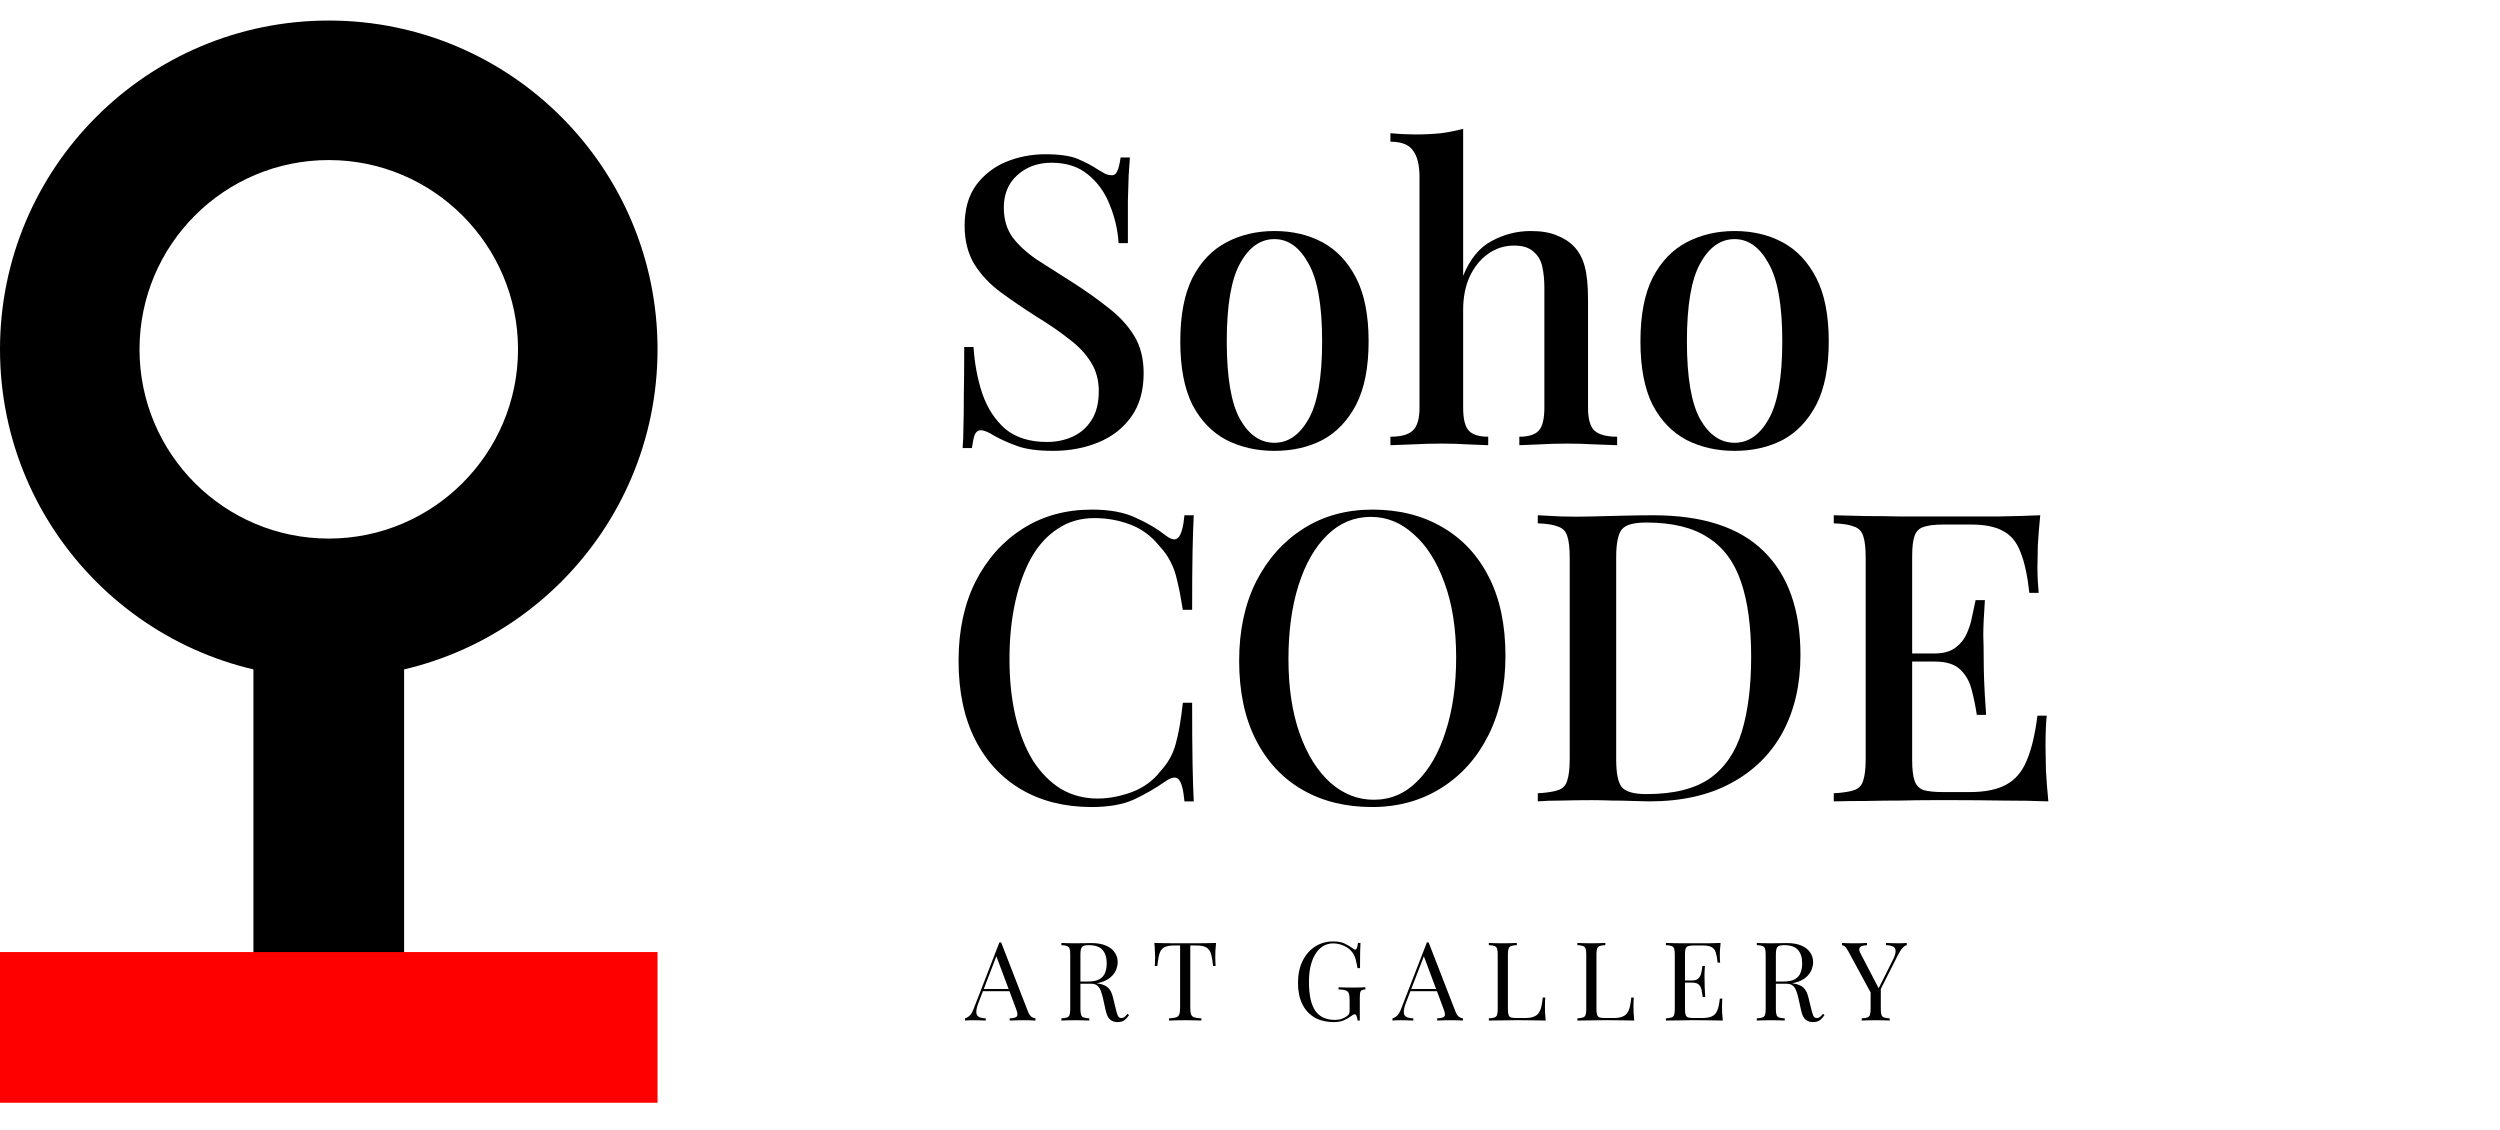 <?xml version="1.0" encoding="UTF-8"?> <svg xmlns="http://www.w3.org/2000/svg" width="365" height="165" viewBox="0 0 365 165" fill="none"><path d="M146.168 137.592L150.072 147.656C150.232 148.061 150.414 148.333 150.616 148.472C150.819 148.6 151.006 148.669 151.176 148.68V149C150.963 148.979 150.702 148.968 150.392 148.968C150.083 148.957 149.774 148.952 149.464 148.952C149.048 148.952 148.659 148.957 148.296 148.968C147.934 148.968 147.64 148.979 147.416 149V148.68C147.96 148.659 148.307 148.568 148.456 148.408C148.606 148.237 148.574 147.88 148.36 147.336L145.384 139.384L145.64 139.176L142.856 146.408C142.686 146.835 142.584 147.197 142.552 147.496C142.52 147.784 142.547 148.013 142.632 148.184C142.728 148.355 142.883 148.477 143.096 148.552C143.32 148.627 143.598 148.669 143.928 148.68V149C143.63 148.979 143.315 148.968 142.984 148.968C142.664 148.957 142.366 148.952 142.088 148.952C141.822 148.952 141.592 148.957 141.4 148.968C141.219 148.968 141.048 148.979 140.888 149V148.68C141.102 148.627 141.32 148.504 141.544 148.312C141.768 148.109 141.971 147.768 142.152 147.288L145.912 137.592C145.955 137.592 145.998 137.592 146.04 137.592C146.083 137.592 146.126 137.592 146.168 137.592ZM148.12 144.392V144.712H143.352L143.512 144.392H148.12Z" fill="black"></path><path d="M154.958 137.672C155.182 137.683 155.475 137.693 155.838 137.704C156.2 137.715 156.558 137.72 156.91 137.72C157.411 137.72 157.891 137.715 158.35 137.704C158.808 137.693 159.134 137.688 159.326 137.688C160.19 137.688 160.904 137.811 161.47 138.056C162.046 138.301 162.472 138.637 162.75 139.064C163.038 139.48 163.182 139.949 163.182 140.472C163.182 140.792 163.118 141.133 162.99 141.496C162.862 141.859 162.638 142.2 162.318 142.52C162.008 142.84 161.582 143.107 161.038 143.32C160.494 143.523 159.806 143.624 158.974 143.624H157.438V143.304H158.814C159.571 143.304 160.147 143.187 160.542 142.952C160.947 142.707 161.219 142.387 161.358 141.992C161.507 141.587 161.582 141.139 161.582 140.648C161.582 139.805 161.379 139.155 160.974 138.696C160.579 138.227 159.896 137.992 158.926 137.992C158.435 137.992 158.115 138.083 157.966 138.264C157.816 138.445 157.742 138.813 157.742 139.368V147.304C157.742 147.688 157.774 147.976 157.838 148.168C157.902 148.36 158.024 148.488 158.206 148.552C158.398 148.616 158.675 148.659 159.038 148.68V149C158.792 148.979 158.483 148.968 158.11 148.968C157.747 148.957 157.379 148.952 157.006 148.952C156.59 148.952 156.2 148.957 155.838 148.968C155.475 148.968 155.182 148.979 154.958 149V148.68C155.32 148.659 155.592 148.616 155.774 148.552C155.966 148.488 156.094 148.36 156.158 148.168C156.222 147.976 156.254 147.688 156.254 147.304V139.368C156.254 138.973 156.222 138.685 156.158 138.504C156.094 138.312 155.966 138.184 155.774 138.12C155.592 138.045 155.32 138.003 154.958 137.992V137.672ZM157.502 143.352C158.078 143.373 158.531 143.4 158.862 143.432C159.192 143.453 159.459 143.475 159.662 143.496C159.875 143.517 160.078 143.544 160.27 143.576C160.984 143.693 161.496 143.912 161.806 144.232C162.126 144.541 162.36 145.027 162.51 145.688L162.91 147.32C163.016 147.789 163.123 148.131 163.23 148.344C163.347 148.547 163.523 148.643 163.758 148.632C163.939 148.621 164.088 148.563 164.206 148.456C164.334 148.349 164.467 148.205 164.606 148.024L164.846 148.2C164.622 148.531 164.387 148.787 164.142 148.968C163.907 149.139 163.571 149.224 163.134 149.224C162.739 149.224 162.392 149.107 162.094 148.872C161.795 148.637 161.571 148.179 161.422 147.496L161.07 145.896C160.974 145.437 160.862 145.043 160.734 144.712C160.616 144.371 160.446 144.104 160.222 143.912C160.008 143.72 159.688 143.624 159.262 143.624H157.534L157.502 143.352Z" fill="black"></path><path d="M177.543 137.672C177.501 138.077 177.469 138.472 177.447 138.856C177.437 139.229 177.431 139.517 177.431 139.72C177.431 139.976 177.437 140.216 177.447 140.44C177.458 140.664 177.469 140.861 177.479 141.032H177.111C177.037 140.285 176.935 139.699 176.807 139.272C176.679 138.835 176.455 138.52 176.135 138.328C175.815 138.136 175.319 138.04 174.647 138.04H173.783V147.144C173.783 147.571 173.821 147.891 173.895 148.104C173.981 148.317 174.141 148.461 174.375 148.536C174.61 148.611 174.951 148.659 175.399 148.68V149C175.122 148.979 174.77 148.968 174.343 148.968C173.917 148.957 173.485 148.952 173.047 148.952C172.567 148.952 172.114 148.957 171.687 148.968C171.271 148.968 170.935 148.979 170.679 149V148.68C171.127 148.659 171.469 148.611 171.703 148.536C171.938 148.461 172.093 148.317 172.167 148.104C172.253 147.891 172.295 147.571 172.295 147.144V138.04H171.431C170.77 138.04 170.274 138.136 169.943 138.328C169.623 138.52 169.399 138.835 169.271 139.272C169.143 139.699 169.042 140.285 168.967 141.032H168.599C168.621 140.861 168.631 140.664 168.631 140.44C168.642 140.216 168.647 139.976 168.647 139.72C168.647 139.517 168.637 139.229 168.615 138.856C168.605 138.472 168.578 138.077 168.535 137.672C168.983 137.683 169.469 137.693 169.991 137.704C170.525 137.715 171.058 137.72 171.591 137.72C172.125 137.72 172.61 137.72 173.047 137.72C173.485 137.72 173.965 137.72 174.487 137.72C175.021 137.72 175.554 137.715 176.087 137.704C176.621 137.693 177.106 137.683 177.543 137.672Z" fill="black"></path><path d="M194.659 137.448C195.352 137.448 195.912 137.555 196.339 137.768C196.765 137.971 197.165 138.211 197.539 138.488C197.677 138.595 197.784 138.648 197.859 138.648C198.061 138.648 198.195 138.323 198.259 137.672H198.627C198.605 138.067 198.589 138.547 198.579 139.112C198.568 139.677 198.563 140.424 198.563 141.352H198.195C198.12 140.904 198.029 140.472 197.923 140.056C197.816 139.64 197.64 139.283 197.395 138.984C197.085 138.589 196.68 138.285 196.179 138.072C195.677 137.848 195.16 137.736 194.627 137.736C194.093 137.736 193.608 137.869 193.171 138.136C192.744 138.392 192.376 138.765 192.067 139.256C191.757 139.747 191.517 140.339 191.347 141.032C191.187 141.715 191.107 142.488 191.107 143.352C191.107 145.272 191.416 146.68 192.035 147.576C192.653 148.461 193.613 148.904 194.915 148.904C195.299 148.904 195.629 148.851 195.907 148.744C196.195 148.627 196.419 148.515 196.579 148.408C196.781 148.269 196.909 148.141 196.963 148.024C197.016 147.896 197.043 147.731 197.043 147.528V145.992C197.043 145.555 197 145.229 196.915 145.016C196.829 144.803 196.669 144.659 196.435 144.584C196.211 144.509 195.875 144.467 195.427 144.456V144.136C195.619 144.147 195.843 144.157 196.099 144.168C196.355 144.168 196.621 144.173 196.899 144.184C197.187 144.184 197.448 144.184 197.683 144.184C198.035 144.184 198.349 144.179 198.627 144.168C198.915 144.157 199.155 144.147 199.347 144.136V144.456C199.112 144.467 198.936 144.504 198.819 144.568C198.701 144.632 198.621 144.76 198.579 144.952C198.547 145.144 198.531 145.437 198.531 145.832V149H198.211C198.2 148.819 198.157 148.621 198.083 148.408C198.019 148.195 197.917 148.088 197.779 148.088C197.715 148.088 197.651 148.104 197.587 148.136C197.523 148.168 197.411 148.243 197.251 148.36C196.899 148.627 196.525 148.84 196.131 149C195.736 149.149 195.277 149.224 194.755 149.224C193.656 149.224 192.712 149 191.923 148.552C191.144 148.093 190.547 147.437 190.131 146.584C189.715 145.731 189.507 144.712 189.507 143.528C189.507 142.28 189.731 141.203 190.179 140.296C190.627 139.389 191.235 138.691 192.003 138.2C192.781 137.699 193.667 137.448 194.659 137.448Z" fill="black"></path><path d="M208.581 137.592L212.485 147.656C212.645 148.061 212.826 148.333 213.029 148.472C213.231 148.6 213.418 148.669 213.589 148.68V149C213.375 148.979 213.114 148.968 212.805 148.968C212.495 148.957 212.186 148.952 211.877 148.952C211.461 148.952 211.071 148.957 210.709 148.968C210.346 148.968 210.053 148.979 209.829 149V148.68C210.373 148.659 210.719 148.568 210.869 148.408C211.018 148.237 210.986 147.88 210.773 147.336L207.797 139.384L208.053 139.176L205.269 146.408C205.098 146.835 204.997 147.197 204.965 147.496C204.933 147.784 204.959 148.013 205.045 148.184C205.141 148.355 205.295 148.477 205.509 148.552C205.733 148.627 206.01 148.669 206.341 148.68V149C206.042 148.979 205.727 148.968 205.397 148.968C205.077 148.957 204.778 148.952 204.501 148.952C204.234 148.952 204.005 148.957 203.813 148.968C203.631 148.968 203.461 148.979 203.301 149V148.68C203.514 148.627 203.733 148.504 203.957 148.312C204.181 148.109 204.383 147.768 204.565 147.288L208.325 137.592C208.367 137.592 208.41 137.592 208.453 137.592C208.495 137.592 208.538 137.592 208.581 137.592ZM210.533 144.392V144.712H205.765L205.925 144.392H210.533Z" fill="black"></path><path d="M221.45 137.672V137.992C221.088 138.003 220.81 138.045 220.618 138.12C220.437 138.184 220.314 138.312 220.25 138.504C220.186 138.685 220.154 138.973 220.154 139.368V147.304C220.154 147.688 220.186 147.976 220.25 148.168C220.314 148.36 220.437 148.488 220.618 148.552C220.81 148.605 221.088 148.632 221.45 148.632H222.618C223.12 148.632 223.525 148.579 223.834 148.472C224.154 148.365 224.405 148.2 224.586 147.976C224.778 147.741 224.922 147.432 225.018 147.048C225.114 146.664 225.189 146.195 225.242 145.64H225.61C225.578 145.971 225.562 146.408 225.562 146.952C225.562 147.155 225.568 147.448 225.578 147.832C225.6 148.205 225.632 148.595 225.674 149C225.13 148.979 224.517 148.968 223.834 148.968C223.152 148.957 222.544 148.952 222.01 148.952C221.776 148.952 221.472 148.952 221.098 148.952C220.736 148.952 220.341 148.957 219.914 148.968C219.488 148.968 219.056 148.973 218.618 148.984C218.181 148.984 217.765 148.989 217.37 149V148.68C217.733 148.659 218.005 148.616 218.186 148.552C218.378 148.488 218.506 148.36 218.57 148.168C218.634 147.976 218.666 147.688 218.666 147.304V139.368C218.666 138.973 218.634 138.685 218.57 138.504C218.506 138.312 218.378 138.184 218.186 138.12C218.005 138.045 217.733 138.003 217.37 137.992V137.672C217.594 137.683 217.888 137.693 218.25 137.704C218.613 137.715 219.002 137.72 219.418 137.72C219.792 137.72 220.16 137.715 220.522 137.704C220.896 137.693 221.205 137.683 221.45 137.672Z" fill="black"></path><path d="M234.377 137.672V137.992C234.014 138.003 233.737 138.045 233.545 138.12C233.363 138.184 233.241 138.312 233.177 138.504C233.113 138.685 233.081 138.973 233.081 139.368V147.304C233.081 147.688 233.113 147.976 233.177 148.168C233.241 148.36 233.363 148.488 233.545 148.552C233.737 148.605 234.014 148.632 234.377 148.632H235.545C236.046 148.632 236.451 148.579 236.761 148.472C237.081 148.365 237.331 148.2 237.513 147.976C237.705 147.741 237.849 147.432 237.945 147.048C238.041 146.664 238.115 146.195 238.169 145.64H238.537C238.505 145.971 238.489 146.408 238.489 146.952C238.489 147.155 238.494 147.448 238.505 147.832C238.526 148.205 238.558 148.595 238.601 149C238.057 148.979 237.443 148.968 236.761 148.968C236.078 148.957 235.47 148.952 234.937 148.952C234.702 148.952 234.398 148.952 234.025 148.952C233.662 148.952 233.267 148.957 232.841 148.968C232.414 148.968 231.982 148.973 231.545 148.984C231.107 148.984 230.691 148.989 230.297 149V148.68C230.659 148.659 230.931 148.616 231.113 148.552C231.305 148.488 231.433 148.36 231.497 148.168C231.561 147.976 231.593 147.688 231.593 147.304V139.368C231.593 138.973 231.561 138.685 231.497 138.504C231.433 138.312 231.305 138.184 231.113 138.12C230.931 138.045 230.659 138.003 230.297 137.992V137.672C230.521 137.683 230.814 137.693 231.177 137.704C231.539 137.715 231.929 137.72 232.345 137.72C232.718 137.72 233.086 137.715 233.449 137.704C233.822 137.693 234.131 137.683 234.377 137.672Z" fill="black"></path><path d="M251.207 137.672C251.164 138.045 251.132 138.408 251.111 138.76C251.1 139.112 251.095 139.379 251.095 139.56C251.095 139.752 251.1 139.939 251.111 140.12C251.121 140.291 251.132 140.435 251.143 140.552H250.775C250.711 139.923 250.62 139.427 250.503 139.064C250.385 138.691 250.183 138.429 249.895 138.28C249.617 138.12 249.196 138.04 248.631 138.04H247.303C246.94 138.04 246.663 138.072 246.471 138.136C246.289 138.189 246.167 138.312 246.103 138.504C246.039 138.685 246.007 138.973 246.007 139.368V147.304C246.007 147.688 246.039 147.976 246.103 148.168C246.167 148.36 246.289 148.488 246.471 148.552C246.663 148.605 246.94 148.632 247.303 148.632H248.471C249.143 148.632 249.649 148.541 249.991 148.36C250.343 148.179 250.593 147.885 250.743 147.48C250.903 147.064 251.02 146.504 251.095 145.8H251.463C251.431 146.088 251.415 146.472 251.415 146.952C251.415 147.155 251.42 147.448 251.431 147.832C251.452 148.205 251.484 148.595 251.527 149C250.983 148.979 250.369 148.968 249.687 148.968C249.004 148.957 248.396 148.952 247.863 148.952C247.628 148.952 247.324 148.952 246.951 148.952C246.588 148.952 246.193 148.957 245.767 148.968C245.34 148.968 244.908 148.973 244.471 148.984C244.033 148.984 243.617 148.989 243.223 149V148.68C243.585 148.659 243.857 148.616 244.039 148.552C244.231 148.488 244.359 148.36 244.423 148.168C244.487 147.976 244.519 147.688 244.519 147.304V139.368C244.519 138.973 244.487 138.685 244.423 138.504C244.359 138.312 244.231 138.184 244.039 138.12C243.857 138.045 243.585 138.003 243.223 137.992V137.672C243.617 137.683 244.033 137.693 244.471 137.704C244.908 137.704 245.34 137.709 245.767 137.72C246.193 137.72 246.588 137.72 246.951 137.72C247.324 137.72 247.628 137.72 247.863 137.72C248.353 137.72 248.908 137.72 249.527 137.72C250.156 137.709 250.716 137.693 251.207 137.672ZM248.455 143.144C248.455 143.144 248.455 143.197 248.455 143.304C248.455 143.411 248.455 143.464 248.455 143.464H245.527C245.527 143.464 245.527 143.411 245.527 143.304C245.527 143.197 245.527 143.144 245.527 143.144H248.455ZM248.919 141.032C248.876 141.64 248.855 142.104 248.855 142.424C248.865 142.744 248.871 143.037 248.871 143.304C248.871 143.571 248.876 143.864 248.887 144.184C248.897 144.504 248.924 144.968 248.967 145.576H248.599C248.556 145.235 248.503 144.904 248.439 144.584C248.385 144.253 248.257 143.987 248.055 143.784C247.863 143.571 247.532 143.464 247.063 143.464V143.144C247.415 143.144 247.681 143.075 247.863 142.936C248.055 142.787 248.193 142.6 248.279 142.376C248.364 142.152 248.423 141.923 248.455 141.688C248.487 141.443 248.519 141.224 248.551 141.032H248.919Z" fill="black"></path><path d="M256.493 137.672C256.717 137.683 257.01 137.693 257.373 137.704C257.735 137.715 258.093 137.72 258.445 137.72C258.946 137.72 259.426 137.715 259.885 137.704C260.343 137.693 260.669 137.688 260.861 137.688C261.725 137.688 262.439 137.811 263.005 138.056C263.581 138.301 264.007 138.637 264.285 139.064C264.573 139.48 264.717 139.949 264.717 140.472C264.717 140.792 264.653 141.133 264.525 141.496C264.397 141.859 264.173 142.2 263.853 142.52C263.543 142.84 263.117 143.107 262.573 143.32C262.029 143.523 261.341 143.624 260.509 143.624H258.973V143.304H260.349C261.106 143.304 261.682 143.187 262.077 142.952C262.482 142.707 262.754 142.387 262.893 141.992C263.042 141.587 263.117 141.139 263.117 140.648C263.117 139.805 262.914 139.155 262.509 138.696C262.114 138.227 261.431 137.992 260.461 137.992C259.97 137.992 259.65 138.083 259.501 138.264C259.351 138.445 259.277 138.813 259.277 139.368V147.304C259.277 147.688 259.309 147.976 259.373 148.168C259.437 148.36 259.559 148.488 259.741 148.552C259.933 148.616 260.21 148.659 260.573 148.68V149C260.327 148.979 260.018 148.968 259.645 148.968C259.282 148.957 258.914 148.952 258.541 148.952C258.125 148.952 257.735 148.957 257.373 148.968C257.01 148.968 256.717 148.979 256.493 149V148.68C256.855 148.659 257.127 148.616 257.309 148.552C257.501 148.488 257.629 148.36 257.693 148.168C257.757 147.976 257.789 147.688 257.789 147.304V139.368C257.789 138.973 257.757 138.685 257.693 138.504C257.629 138.312 257.501 138.184 257.309 138.12C257.127 138.045 256.855 138.003 256.493 137.992V137.672ZM259.037 143.352C259.613 143.373 260.066 143.4 260.397 143.432C260.727 143.453 260.994 143.475 261.197 143.496C261.41 143.517 261.613 143.544 261.805 143.576C262.519 143.693 263.031 143.912 263.341 144.232C263.661 144.541 263.895 145.027 264.045 145.688L264.445 147.32C264.551 147.789 264.658 148.131 264.765 148.344C264.882 148.547 265.058 148.643 265.293 148.632C265.474 148.621 265.623 148.563 265.741 148.456C265.869 148.349 266.002 148.205 266.141 148.024L266.381 148.2C266.157 148.531 265.922 148.787 265.677 148.968C265.442 149.139 265.106 149.224 264.669 149.224C264.274 149.224 263.927 149.107 263.629 148.872C263.33 148.637 263.106 148.179 262.957 147.496L262.605 145.896C262.509 145.437 262.397 145.043 262.269 144.712C262.151 144.371 261.981 144.104 261.757 143.912C261.543 143.72 261.223 143.624 260.797 143.624H259.069L259.037 143.352Z" fill="black"></path><path d="M278.389 137.672V137.992C278.187 138.035 277.984 138.168 277.781 138.392C277.579 138.605 277.355 138.947 277.109 139.416L273.877 145.816H273.605L269.861 138.904C269.648 138.509 269.467 138.264 269.317 138.168C269.179 138.061 269.051 138.008 268.933 138.008V137.672C269.147 137.683 269.365 137.693 269.589 137.704C269.824 137.715 270.075 137.72 270.341 137.72C270.693 137.72 271.067 137.72 271.461 137.72C271.867 137.709 272.24 137.693 272.581 137.672V138.008C272.315 138.008 272.08 138.04 271.877 138.104C271.675 138.168 271.541 138.285 271.477 138.456C271.413 138.627 271.461 138.867 271.621 139.176L274.325 144.36L274.197 144.456L276.325 140.216C276.624 139.629 276.768 139.176 276.757 138.856C276.757 138.536 276.635 138.317 276.389 138.2C276.144 138.072 275.797 138.003 275.349 137.992V137.672C275.659 137.683 275.973 137.693 276.293 137.704C276.613 137.715 276.912 137.72 277.189 137.72C277.467 137.72 277.696 137.715 277.877 137.704C278.059 137.693 278.229 137.683 278.389 137.672ZM274.597 144.136V147.304C274.597 147.688 274.629 147.976 274.693 148.168C274.757 148.36 274.88 148.488 275.061 148.552C275.253 148.616 275.531 148.659 275.893 148.68V149C275.648 148.979 275.339 148.968 274.965 148.968C274.603 148.957 274.235 148.952 273.861 148.952C273.445 148.952 273.056 148.957 272.693 148.968C272.331 148.968 272.037 148.979 271.813 149V148.68C272.176 148.659 272.448 148.616 272.629 148.552C272.821 148.488 272.949 148.36 273.013 148.168C273.077 147.976 273.109 147.688 273.109 147.304V144.024L273.973 145.016L274.597 144.136Z" fill="black"></path><path d="M152.635 22.52C154.72 22.52 156.313 22.756 157.414 23.228C158.516 23.7 159.479 24.211 160.305 24.762C160.777 25.037 161.151 25.254 161.426 25.411C161.741 25.529 162.036 25.588 162.311 25.588C162.705 25.588 162.98 25.372 163.137 24.939C163.334 24.506 163.491 23.857 163.609 22.992H164.966C164.927 23.7 164.868 24.546 164.789 25.529C164.75 26.473 164.711 27.732 164.671 29.305C164.671 30.878 164.671 32.943 164.671 35.5H163.314C163.196 33.573 162.764 31.704 162.016 29.895C161.308 28.086 160.246 26.611 158.83 25.47C157.454 24.329 155.684 23.759 153.52 23.759C151.514 23.759 149.843 24.369 148.505 25.588C147.207 26.768 146.558 28.341 146.558 30.308C146.558 32.039 146.991 33.494 147.856 34.674C148.722 35.815 149.902 36.896 151.396 37.919C152.93 38.902 154.661 40.004 156.588 41.223C158.555 42.482 160.325 43.74 161.898 44.999C163.472 46.218 164.711 47.575 165.615 49.07C166.52 50.565 166.972 52.374 166.972 54.498C166.972 57.055 166.363 59.179 165.143 60.87C163.963 62.522 162.37 63.761 160.364 64.587C158.358 65.413 156.156 65.826 153.756 65.826C151.554 65.826 149.803 65.59 148.505 65.118C147.207 64.646 146.106 64.154 145.201 63.643C144.336 63.092 143.667 62.817 143.195 62.817C142.802 62.817 142.507 63.033 142.31 63.466C142.153 63.899 142.015 64.548 141.897 65.413H140.54C140.619 64.548 140.658 63.545 140.658 62.404C140.698 61.224 140.717 59.69 140.717 57.802C140.757 55.914 140.776 53.534 140.776 50.663H142.133C142.291 53.102 142.723 55.383 143.431 57.507C144.179 59.631 145.3 61.342 146.794 62.64C148.328 63.899 150.354 64.528 152.871 64.528C154.209 64.528 155.448 64.272 156.588 63.761C157.729 63.25 158.653 62.443 159.361 61.342C160.069 60.241 160.423 58.825 160.423 57.094C160.423 55.481 160.03 54.065 159.243 52.846C158.496 51.627 157.434 50.506 156.057 49.483C154.72 48.421 153.147 47.339 151.337 46.238C149.489 45.058 147.758 43.878 146.145 42.698C144.533 41.518 143.235 40.141 142.251 38.568C141.307 36.995 140.835 35.126 140.835 32.963C140.835 30.564 141.386 28.597 142.487 27.063C143.628 25.529 145.083 24.388 146.853 23.641C148.663 22.894 150.59 22.52 152.635 22.52Z" fill="black"></path><path d="M186.07 33.73C188.705 33.73 191.045 34.281 193.091 35.382C195.136 36.483 196.768 38.214 197.988 40.574C199.207 42.934 199.817 46.022 199.817 49.837C199.817 53.652 199.207 56.74 197.988 59.1C196.768 61.421 195.136 63.132 193.091 64.233C191.045 65.295 188.705 65.826 186.07 65.826C183.474 65.826 181.133 65.295 179.049 64.233C176.964 63.132 175.312 61.421 174.093 59.1C172.913 56.74 172.323 53.652 172.323 49.837C172.323 46.022 172.913 42.934 174.093 40.574C175.312 38.214 176.964 36.483 179.049 35.382C181.133 34.281 183.474 33.73 186.07 33.73ZM186.07 34.91C184.024 34.91 182.353 36.09 181.055 38.45C179.757 40.771 179.108 44.566 179.108 49.837C179.108 55.108 179.757 58.903 181.055 61.224C182.353 63.505 184.024 64.646 186.07 64.646C188.076 64.646 189.728 63.505 191.026 61.224C192.363 58.903 193.032 55.108 193.032 49.837C193.032 44.566 192.363 40.771 191.026 38.45C189.728 36.09 188.076 34.91 186.07 34.91Z" fill="black"></path><path d="M213.62 18.803V40.279C214.603 37.84 215.98 36.149 217.75 35.205C219.559 34.222 221.467 33.73 223.473 33.73C225.046 33.73 226.324 33.946 227.308 34.379C228.33 34.772 229.176 35.323 229.845 36.031C230.553 36.778 231.064 37.742 231.379 38.922C231.693 40.102 231.851 41.695 231.851 43.701V59.513C231.851 61.165 232.165 62.286 232.795 62.876C233.463 63.466 234.565 63.761 236.099 63.761V65C235.391 64.961 234.329 64.921 232.913 64.882C231.497 64.803 230.12 64.764 228.783 64.764C227.406 64.764 226.049 64.803 224.712 64.882C223.414 64.921 222.45 64.961 221.821 65V63.761C223.158 63.761 224.102 63.466 224.653 62.876C225.203 62.286 225.479 61.165 225.479 59.513V42.049C225.479 40.908 225.38 39.886 225.184 38.981C224.987 38.037 224.554 37.29 223.886 36.739C223.256 36.149 222.312 35.854 221.054 35.854C219.638 35.854 218.359 36.267 217.219 37.093C216.117 37.88 215.232 38.981 214.564 40.397C213.934 41.813 213.62 43.426 213.62 45.235V59.513C213.62 61.165 213.895 62.286 214.446 62.876C214.996 63.466 215.94 63.761 217.278 63.761V65C216.609 64.961 215.626 64.921 214.328 64.882C213.069 64.803 211.771 64.764 210.434 64.764C209.057 64.764 207.641 64.803 206.186 64.882C204.77 64.921 203.708 64.961 203 65V63.761C204.534 63.761 205.615 63.466 206.245 62.876C206.913 62.286 207.248 61.165 207.248 59.513V25.883C207.248 24.113 206.933 22.815 206.304 21.989C205.714 21.124 204.612 20.691 203 20.691V19.452C204.258 19.57 205.478 19.629 206.658 19.629C207.956 19.629 209.195 19.57 210.375 19.452C211.555 19.295 212.636 19.078 213.62 18.803Z" fill="black"></path><path d="M253.251 33.73C255.887 33.73 258.227 34.281 260.272 35.382C262.318 36.483 263.95 38.214 265.169 40.574C266.389 42.934 266.998 46.022 266.998 49.837C266.998 53.652 266.389 56.74 265.169 59.1C263.95 61.421 262.318 63.132 260.272 64.233C258.227 65.295 255.887 65.826 253.251 65.826C250.655 65.826 248.315 65.295 246.23 64.233C244.146 63.132 242.494 61.421 241.274 59.1C240.094 56.74 239.504 53.652 239.504 49.837C239.504 46.022 240.094 42.934 241.274 40.574C242.494 38.214 244.146 36.483 246.23 35.382C248.315 34.281 250.655 33.73 253.251 33.73ZM253.251 34.91C251.206 34.91 249.534 36.09 248.236 38.45C246.938 40.771 246.289 44.566 246.289 49.837C246.289 55.108 246.938 58.903 248.236 61.224C249.534 63.505 251.206 64.646 253.251 64.646C255.257 64.646 256.909 63.505 258.207 61.224C259.545 58.903 260.213 55.108 260.213 49.837C260.213 44.566 259.545 40.771 258.207 38.45C256.909 36.09 255.257 34.91 253.251 34.91Z" fill="black"></path><path d="M159.42 74.402C162.016 74.402 164.14 74.795 165.792 75.582C167.484 76.329 168.978 77.214 170.276 78.237C171.063 78.827 171.653 78.906 172.046 78.473C172.479 78.001 172.774 76.919 172.931 75.228H174.288C174.21 76.723 174.151 78.532 174.111 80.656C174.072 82.741 174.052 85.533 174.052 89.034H172.695C172.42 87.303 172.145 85.887 171.869 84.786C171.633 83.685 171.299 82.741 170.866 81.954C170.473 81.167 169.922 80.4 169.214 79.653C168.074 78.237 166.677 77.214 165.025 76.585C163.373 75.956 161.623 75.641 159.774 75.641C157.768 75.641 155.998 76.152 154.464 77.175C152.93 78.158 151.632 79.574 150.57 81.423C149.548 83.272 148.761 85.455 148.21 87.972C147.66 90.489 147.384 93.243 147.384 96.232C147.384 99.3 147.679 102.093 148.269 104.61C148.859 107.088 149.705 109.232 150.806 111.041C151.947 112.811 153.304 114.188 154.877 115.171C156.49 116.115 158.28 116.587 160.246 116.587C161.859 116.587 163.531 116.272 165.261 115.643C166.992 114.974 168.369 113.971 169.391 112.634C170.493 111.454 171.24 110.136 171.633 108.681C172.066 107.186 172.42 105.161 172.695 102.604H174.052C174.052 106.223 174.072 109.153 174.111 111.395C174.151 113.598 174.21 115.466 174.288 117H172.931C172.774 115.309 172.499 114.247 172.105 113.814C171.751 113.381 171.142 113.44 170.276 113.991C168.821 115.014 167.267 115.918 165.615 116.705C164.003 117.452 161.918 117.826 159.361 117.826C155.467 117.826 152.065 116.98 149.154 115.289C146.244 113.598 143.982 111.159 142.369 107.973C140.757 104.787 139.95 100.952 139.95 96.468C139.95 92.063 140.776 88.208 142.428 84.904C144.12 81.6 146.421 79.024 149.331 77.175C152.242 75.326 155.605 74.402 159.42 74.402Z" fill="black"></path><path d="M200.386 74.402C204.241 74.402 207.623 75.248 210.534 76.939C213.484 78.63 215.765 81.069 217.378 84.255C218.991 87.402 219.797 91.237 219.797 95.76C219.797 100.165 218.971 104.02 217.319 107.324C215.667 110.628 213.366 113.204 210.416 115.053C207.466 116.902 204.103 117.826 200.327 117.826C196.433 117.826 193.031 116.98 190.12 115.289C187.209 113.598 184.948 111.159 183.335 107.973C181.722 104.787 180.916 100.952 180.916 96.468C180.916 92.063 181.742 88.208 183.394 84.904C185.085 81.6 187.386 79.024 190.297 77.175C193.208 75.326 196.571 74.402 200.386 74.402ZM200.15 75.464C197.711 75.464 195.587 76.349 193.778 78.119C191.969 79.889 190.572 82.328 189.589 85.435C188.606 88.542 188.114 92.141 188.114 96.232C188.114 100.401 188.665 104.04 189.766 107.147C190.867 110.215 192.362 112.595 194.25 114.286C196.138 115.938 198.242 116.764 200.563 116.764C203.002 116.764 205.106 115.879 206.876 114.109C208.685 112.339 210.082 109.9 211.065 106.793C212.088 103.646 212.599 100.047 212.599 95.996C212.599 91.787 212.029 88.149 210.888 85.081C209.787 82.013 208.292 79.653 206.404 78.001C204.555 76.31 202.471 75.464 200.15 75.464Z" fill="black"></path><path d="M241.332 75.228C248.609 75.228 254.017 76.998 257.557 80.538C261.097 84.039 262.867 89.073 262.867 95.642C262.867 99.929 262.002 103.686 260.271 106.911C258.54 110.097 256.023 112.575 252.719 114.345C249.454 116.115 245.482 117 240.801 117C240.211 117 239.405 116.98 238.382 116.941C237.399 116.902 236.376 116.882 235.314 116.882C234.252 116.843 233.288 116.823 232.423 116.823C230.928 116.823 229.453 116.843 227.998 116.882C226.582 116.882 225.422 116.921 224.517 117V115.82C225.854 115.741 226.857 115.584 227.526 115.348C228.195 115.112 228.627 114.64 228.824 113.932C229.06 113.224 229.178 112.162 229.178 110.746V81.482C229.178 80.027 229.06 78.965 228.824 78.296C228.627 77.588 228.175 77.116 227.467 76.88C226.798 76.605 225.815 76.447 224.517 76.408V75.228C225.422 75.267 226.582 75.326 227.998 75.405C229.453 75.444 230.889 75.444 232.305 75.405C233.721 75.366 235.294 75.326 237.025 75.287C238.795 75.248 240.231 75.228 241.332 75.228ZM240.329 76.29C238.52 76.29 237.34 76.624 236.789 77.293C236.238 77.962 235.963 79.319 235.963 81.364V110.864C235.963 112.909 236.238 114.266 236.789 114.935C237.379 115.604 238.579 115.938 240.388 115.938C244.361 115.938 247.448 115.171 249.651 113.637C251.854 112.064 253.407 109.782 254.312 106.793C255.217 103.804 255.669 100.165 255.669 95.878C255.669 91.473 255.177 87.834 254.194 84.963C253.211 82.052 251.598 79.889 249.356 78.473C247.153 77.018 244.144 76.29 240.329 76.29Z" fill="black"></path><path d="M297.879 75.228C297.722 76.723 297.604 78.178 297.525 79.594C297.486 80.971 297.466 82.033 297.466 82.78C297.466 83.527 297.486 84.235 297.525 84.904C297.564 85.573 297.604 86.123 297.643 86.556H296.286C296.011 84.039 295.578 82.052 294.988 80.597C294.437 79.142 293.592 78.119 292.451 77.529C291.35 76.9 289.796 76.585 287.79 76.585H283.719C282.46 76.585 281.497 76.703 280.828 76.939C280.199 77.136 279.766 77.568 279.53 78.237C279.294 78.866 279.176 79.869 279.176 81.246V110.982C279.176 112.319 279.294 113.322 279.53 113.991C279.766 114.66 280.199 115.112 280.828 115.348C281.497 115.545 282.46 115.643 283.719 115.643H287.554C289.796 115.643 291.566 115.289 292.864 114.581C294.201 113.873 295.204 112.713 295.873 111.1C296.581 109.487 297.112 107.285 297.466 104.492H298.823C298.705 105.633 298.646 107.127 298.646 108.976C298.646 109.763 298.666 110.903 298.705 112.398C298.784 113.893 298.902 115.427 299.059 117C297.053 116.921 294.791 116.882 292.274 116.882C289.757 116.843 287.515 116.823 285.548 116.823C284.643 116.823 283.483 116.823 282.067 116.823C280.651 116.823 279.117 116.843 277.465 116.882C275.852 116.882 274.2 116.902 272.509 116.941C270.857 116.941 269.264 116.961 267.73 117V115.82C269.067 115.741 270.07 115.584 270.739 115.348C271.408 115.112 271.84 114.64 272.037 113.932C272.273 113.224 272.391 112.162 272.391 110.746V81.482C272.391 80.027 272.273 78.965 272.037 78.296C271.84 77.588 271.388 77.116 270.68 76.88C270.011 76.605 269.028 76.447 267.73 76.408V75.228C269.264 75.267 270.857 75.307 272.509 75.346C274.2 75.346 275.852 75.366 277.465 75.405C279.117 75.405 280.651 75.405 282.067 75.405C283.483 75.405 284.643 75.405 285.548 75.405C287.357 75.405 289.403 75.405 291.684 75.405C294.005 75.366 296.07 75.307 297.879 75.228ZM288.085 95.406C288.085 95.406 288.085 95.603 288.085 95.996C288.085 96.389 288.085 96.586 288.085 96.586H277.406C277.406 96.586 277.406 96.389 277.406 95.996C277.406 95.603 277.406 95.406 277.406 95.406H288.085ZM289.796 87.618C289.639 89.86 289.56 91.571 289.56 92.751C289.599 93.931 289.619 95.013 289.619 95.996C289.619 96.979 289.639 98.061 289.678 99.241C289.717 100.421 289.816 102.132 289.973 104.374H288.616C288.419 103.076 288.164 101.837 287.849 100.657C287.534 99.438 286.964 98.454 286.138 97.707C285.351 96.96 284.112 96.586 282.421 96.586V95.406C283.68 95.406 284.663 95.15 285.371 94.639C286.118 94.128 286.689 93.459 287.082 92.633C287.475 91.807 287.751 90.961 287.908 90.096C288.105 89.191 288.282 88.365 288.439 87.618H289.796Z" fill="black"></path><path fill-rule="evenodd" clip-rule="evenodd" d="M48 3C21.491 3 0 24.491 0 51C0 77.509 21.491 99 48 99C74.509 99 96 77.509 96 51C96 24.491 74.509 3 48 3ZM48 78.631C32.767 78.631 20.369 66.291 20.369 51C20.369 35.767 32.709 23.369 48 23.369C63.233 23.369 75.631 35.767 75.631 51C75.631 66.233 63.233 78.631 48 78.631Z" fill="black"></path><rect x="37" y="94" width="22" height="46" fill="black"></rect><rect y="161" width="22" height="96" transform="rotate(-90 0 161)" fill="#FE0000"></rect></svg> 